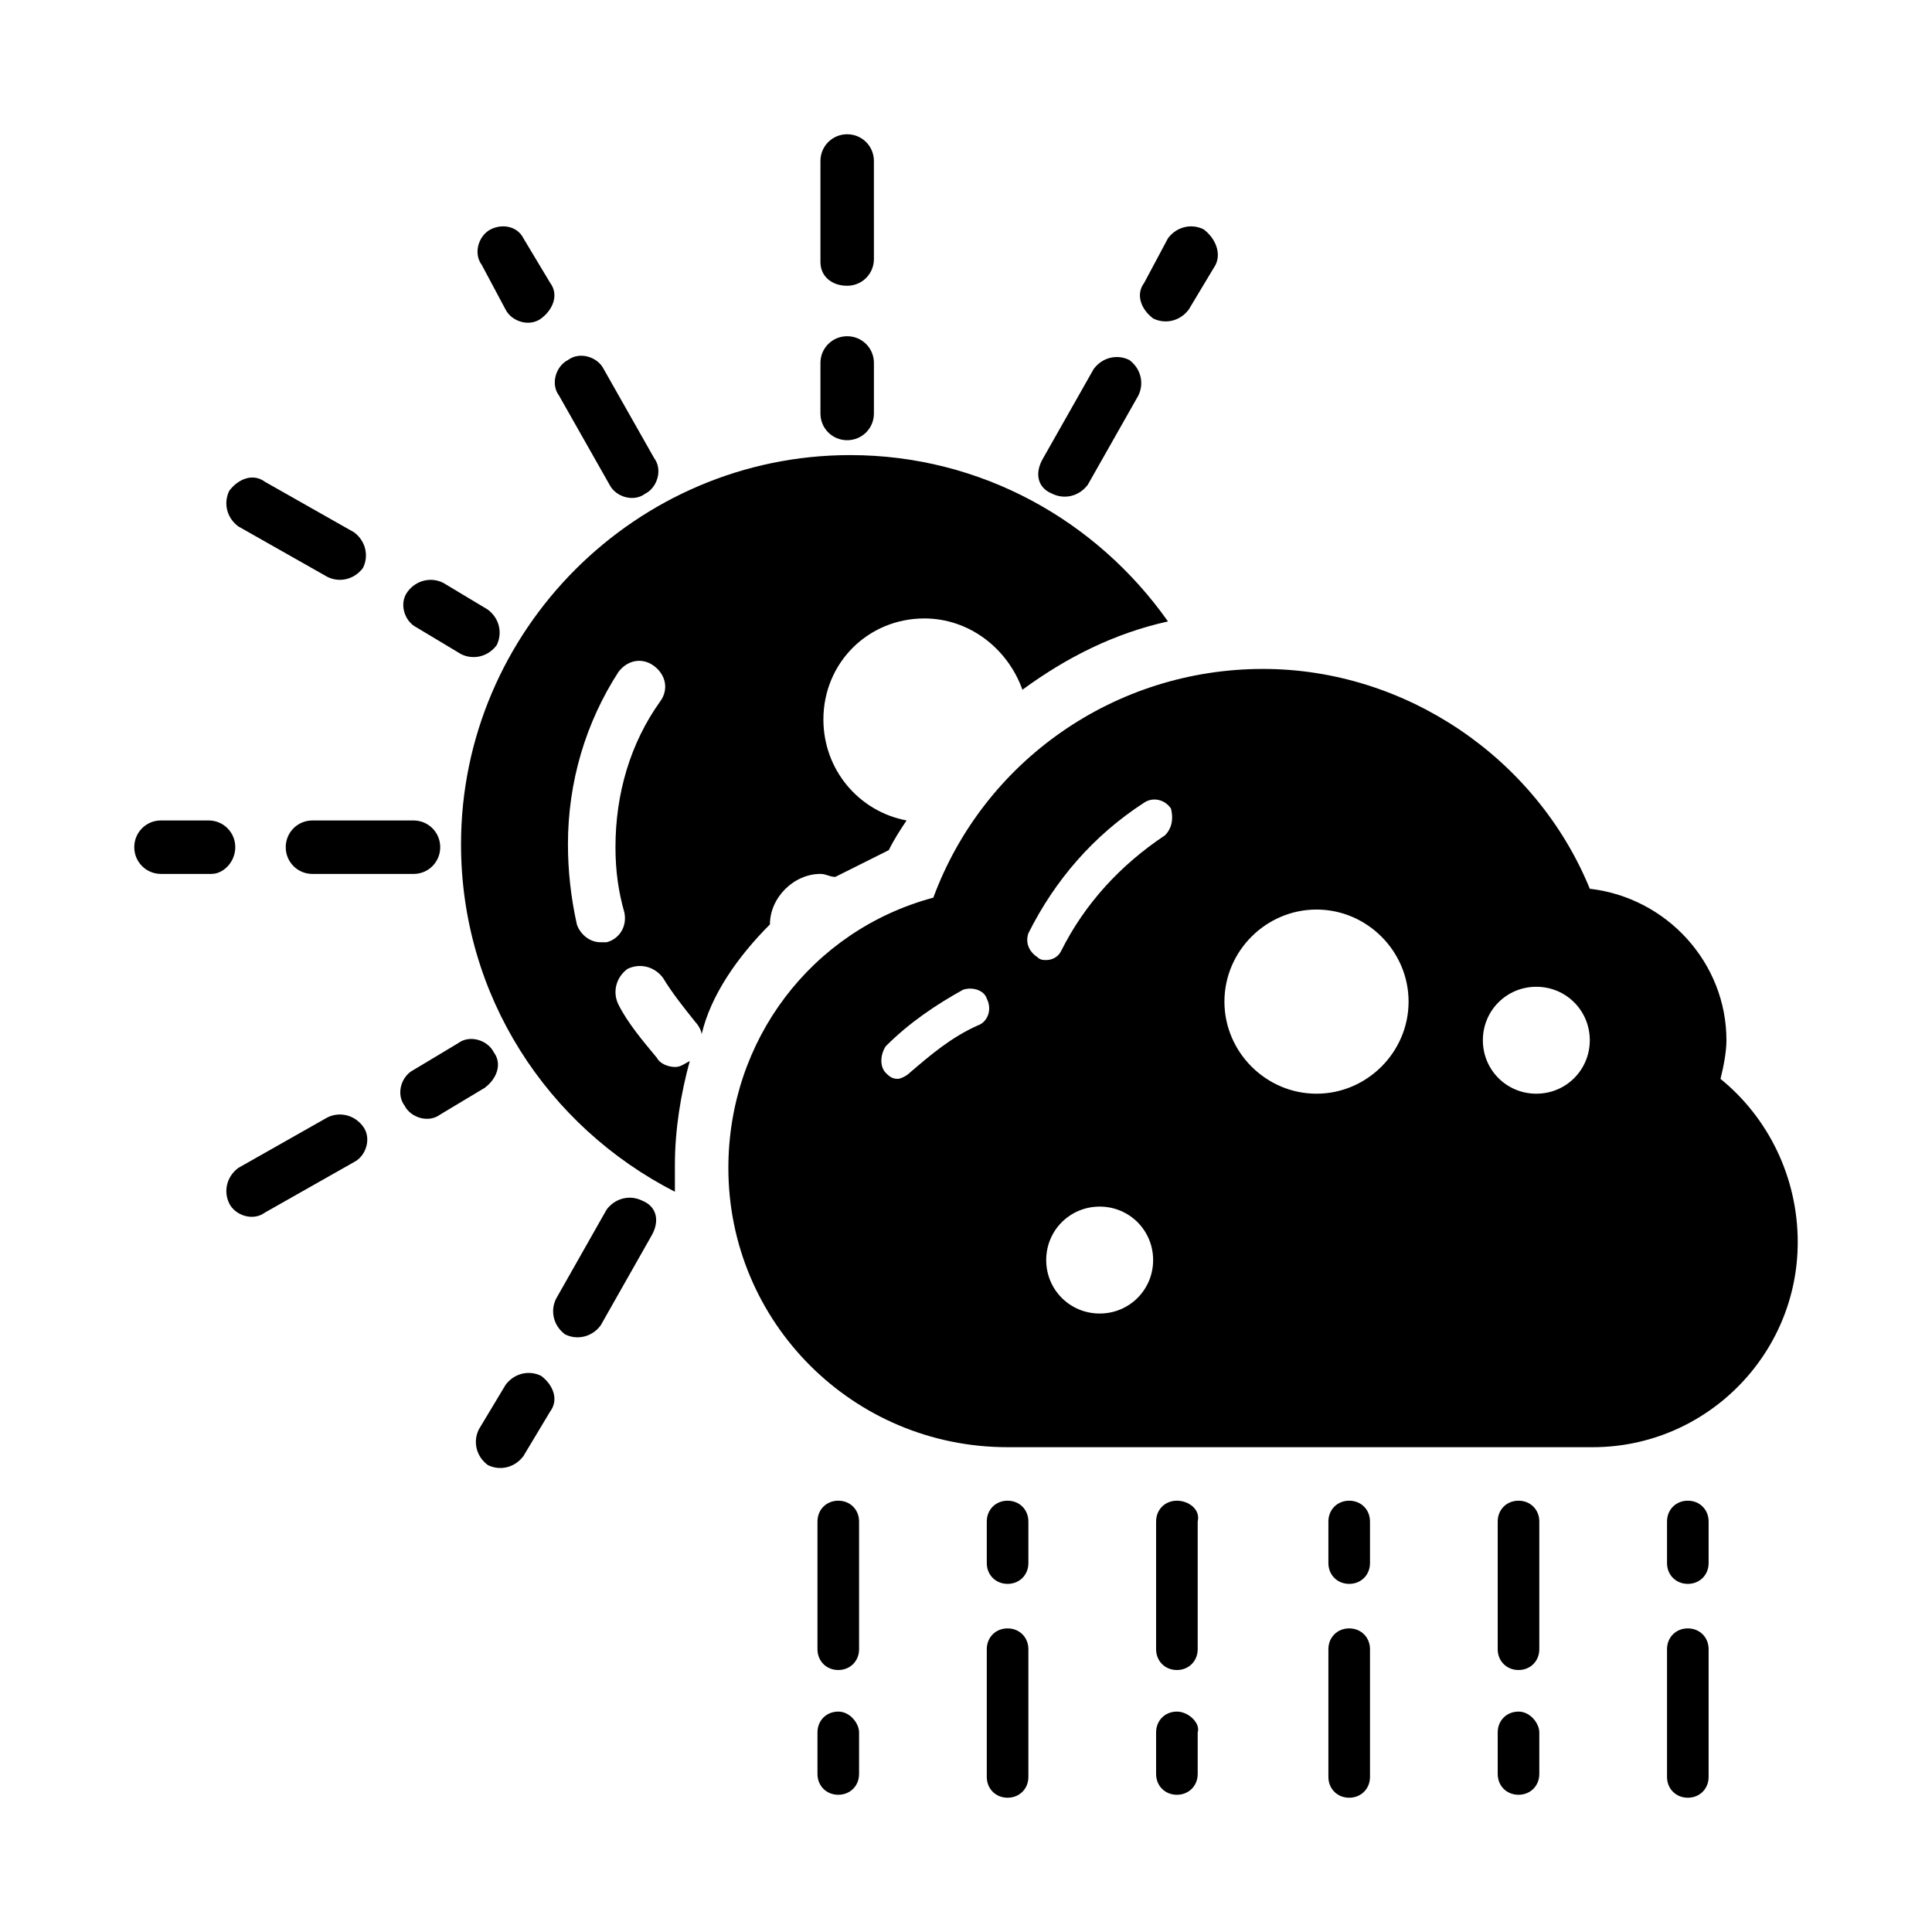 <?xml version="1.0" encoding="UTF-8"?>
<!-- Uploaded to: ICON Repo, www.iconrepo.com, Generator: ICON Repo Mixer Tools -->
<svg fill="#000000" width="800px" height="800px" version="1.1" viewBox="144 144 512 512" xmlns="http://www.w3.org/2000/svg">
 <g>
  <path d="m368.51 260.66c3.938 0 7.086-3.148 7.086-7.086v-13.383c0-3.938-3.148-7.086-7.086-7.086s-7.086 3.148-7.086 7.086v13.383c0 3.938 3.148 7.086 7.086 7.086z"/>
  <path d="m368.51 219.73c3.938 0 7.086-3.148 7.086-7.086l-0.004-25.977c0-3.938-3.148-7.086-7.082-7.086-3.938 0-7.086 3.148-7.086 7.086v26.766c0 3.934 3.148 6.297 7.086 6.297z"/>
  <path d="m277.98 226.03c1.574 3.148 6.297 4.723 9.445 2.363 3.152-2.363 4.727-6.301 2.363-9.449l-7.086-11.809c-1.57-3.148-5.508-3.934-8.656-2.359-3.148 1.574-4.723 6.297-2.363 9.445z"/>
  <path d="m305.54 272.47c1.574 3.148 6.297 4.723 9.445 2.363 3.148-1.574 4.723-6.297 2.363-9.445l-13.383-23.617c-1.574-3.148-6.297-4.723-9.445-2.363-3.148 1.574-4.723 6.297-2.363 9.445z"/>
  <path d="m254.37 310.26 11.809 7.086c3.148 1.574 7.086 0.789 9.445-2.363 1.574-3.148 0.789-7.086-2.363-9.445l-11.809-7.086c-3.148-1.574-7.086-0.789-9.445 2.363-2.359 3.148-0.785 7.871 2.363 9.445z"/>
  <path d="m207.13 283.49 23.617 13.383c3.148 1.574 7.086 0.789 9.445-2.363 1.574-3.148 0.789-7.086-2.363-9.445l-23.617-13.383c-3.144-2.359-7.082-0.785-9.441 2.363-1.574 3.148-0.789 7.086 2.359 9.445z"/>
  <path d="m206.35 368.51c0-3.938-3.148-7.086-7.086-7.086h-12.594c-3.938 0-7.086 3.148-7.086 7.086s3.148 7.086 7.086 7.086h13.383c3.148-0.004 6.297-3.152 6.297-7.086z"/>
  <path d="m226.81 361.43c-3.938 0-7.086 3.148-7.086 7.086s3.148 7.086 7.086 7.086h26.766c3.938 0 7.086-3.148 7.086-7.086s-3.148-7.086-7.086-7.086z"/>
  <path d="m274.83 422.83c-1.574-3.148-6.297-4.723-9.445-2.363l-11.809 7.086c-3.148 1.574-4.723 6.297-2.363 9.445 1.574 3.148 6.297 4.723 9.445 2.363l11.809-7.086c3.152-2.359 4.727-6.297 2.363-9.445z"/>
  <path d="m230.75 440.14-23.617 13.383c-3.148 2.363-3.934 6.297-2.359 9.449 1.574 3.148 6.297 4.723 9.445 2.363l23.617-13.383c3.148-1.574 4.723-6.297 2.363-9.445-2.363-3.152-6.301-3.941-9.449-2.367z"/>
  <path d="m287.43 508.63c-3.148-1.574-7.086-0.789-9.445 2.363l-7.086 11.809c-1.574 3.148-0.789 7.086 2.363 9.445 3.148 1.574 7.086 0.789 9.445-2.363l7.082-11.809c2.363-3.148 0.789-7.086-2.359-9.445z"/>
  <path d="m314.2 462.19c-3.148-1.574-7.086-0.789-9.445 2.363l-13.383 23.617c-1.574 3.148-0.789 7.086 2.363 9.445 3.148 1.574 7.086 0.789 9.445-2.363l13.383-23.617c2.359-3.934 1.57-7.871-2.363-9.445z"/>
  <path d="m449.59 228.39c3.148 1.574 7.086 0.789 9.445-2.363l7.086-11.809c1.574-3.144 0-7.082-3.148-9.441-3.148-1.574-7.086-0.789-9.445 2.363l-6.301 11.805c-2.363 3.148-0.785 7.086 2.363 9.445z"/>
  <path d="m422.83 274.83c3.148 1.574 7.086 0.789 9.445-2.363l13.383-23.617c1.574-3.148 0.789-7.086-2.363-9.445-3.148-1.574-7.086-0.789-9.445 2.363l-13.383 23.617c-2.359 3.938-1.574 7.871 2.363 9.445z"/>
  <path d="m366.15 541.7c-3.148 0-5.512 2.363-5.512 5.512v33.848c0 3.148 2.363 5.512 5.512 5.512 3.148 0 5.512-2.363 5.512-5.512v-33.852c0-3.148-2.363-5.508-5.512-5.508z"/>
  <path d="m366.15 597.59c-3.148 0-5.512 2.363-5.512 5.512v11.02c0 3.148 2.363 5.512 5.512 5.512 3.148 0 5.512-2.363 5.512-5.512v-11.02c0-2.363-2.363-5.512-5.512-5.512z"/>
  <path d="m591.29 575.54c-3.148 0-5.512 2.363-5.512 5.512v33.852c0 3.148 2.363 5.512 5.512 5.512 3.148 0 5.512-2.363 5.512-5.512v-33.852c0-3.148-2.363-5.512-5.512-5.512z"/>
  <path d="m591.29 541.7c-3.148 0-5.512 2.363-5.512 5.512v11.02c0 3.148 2.363 5.512 5.512 5.512 3.148 0 5.512-2.363 5.512-5.512v-11.02c0-3.152-2.363-5.512-5.512-5.512z"/>
  <path d="m411.02 575.54c-3.148 0-5.512 2.363-5.512 5.512v33.852c0 3.148 2.363 5.512 5.512 5.512 3.148 0 5.512-2.363 5.512-5.512v-33.852c0-3.148-2.363-5.512-5.512-5.512z"/>
  <path d="m411.02 541.7c-3.148 0-5.512 2.363-5.512 5.512v11.02c0 3.148 2.363 5.512 5.512 5.512 3.148 0 5.512-2.363 5.512-5.512v-11.02c0-3.152-2.363-5.512-5.512-5.512z"/>
  <path d="m455.89 541.7c-3.148 0-5.512 2.363-5.512 5.512v33.848c0 3.148 2.363 5.512 5.512 5.512s5.512-2.363 5.512-5.512v-33.852c0.785-3.148-2.363-5.508-5.512-5.508z"/>
  <path d="m455.89 597.59c-3.148 0-5.512 2.363-5.512 5.512v11.02c0 3.148 2.363 5.512 5.512 5.512s5.512-2.363 5.512-5.512v-11.02c0.785-2.363-2.363-5.512-5.512-5.512z"/>
  <path d="m546.42 541.7c-3.148 0-5.512 2.363-5.512 5.512v33.848c0 3.148 2.363 5.512 5.512 5.512 3.148 0 5.512-2.363 5.512-5.512v-33.852c0-3.148-2.363-5.508-5.512-5.508z"/>
  <path d="m546.42 597.59c-3.148 0-5.512 2.363-5.512 5.512v11.02c0 3.148 2.363 5.512 5.512 5.512 3.148 0 5.512-2.363 5.512-5.512v-11.02c0-2.363-2.363-5.512-5.512-5.512z"/>
  <path d="m501.55 575.54c-3.148 0-5.512 2.363-5.512 5.512v33.852c0 3.148 2.363 5.512 5.512 5.512s5.512-2.363 5.512-5.512v-33.852c0-3.148-2.363-5.512-5.512-5.512z"/>
  <path d="m501.55 541.7c-3.148 0-5.512 2.363-5.512 5.512v11.02c0 3.148 2.363 5.512 5.512 5.512s5.512-2.363 5.512-5.512v-11.02c0-3.152-2.363-5.512-5.512-5.512z"/>
  <path d="m599.95 429.91c0.789-3.148 1.574-7.086 1.574-10.234 0-20.469-15.742-37.785-36.211-40.148-14.172-34.637-48.809-58.254-86.594-58.254-39.359 0-73.996 24.402-87.379 60.613-32.273 8.66-54.316 37.785-54.316 71.637 0 40.934 33.062 73.996 73.996 73.996h155.08c29.914 0 54.316-24.402 54.316-54.316 0-17.316-7.871-33.062-20.465-43.293zm-196.8-14.172c-7.086 3.148-12.594 7.871-18.105 12.594-0.789 0.789-2.363 1.574-3.148 1.574-1.574 0-2.363-0.789-3.148-1.574-1.574-1.574-1.574-4.723 0-7.086 6.297-6.297 13.383-11.02 20.469-14.957 2.363-0.789 5.512 0 6.297 2.363 1.57 3.148-0.004 6.301-2.363 7.086zm32.273 76.359c-7.871 0-14.168-6.297-14.168-14.168s6.297-14.168 14.168-14.168 14.168 6.297 14.168 14.168c0.004 7.871-6.297 14.168-14.168 14.168zm17.32-126.74c-11.809 7.871-21.254 18.105-27.551 30.699-0.789 1.574-2.363 2.363-3.938 2.363-0.789 0-1.574 0-2.363-0.789-2.363-1.574-3.148-3.938-2.363-6.297 7.086-14.168 17.32-25.977 30.699-34.637 2.363-1.574 5.512-0.789 7.086 1.574 0.789 3.148 0.004 5.512-1.57 7.086zm40.145 68.484c-13.383 0-24.402-11.02-24.402-24.402 0-13.383 11.02-24.402 24.402-24.402 13.383 0 24.402 11.02 24.402 24.402 0.004 13.383-11.02 24.402-24.402 24.402zm58.254 0c-7.871 0-14.168-6.297-14.168-14.168 0-7.871 6.297-14.168 14.168-14.168s14.168 6.297 14.168 14.168c0.004 7.871-6.297 14.168-14.168 14.168z"/>
  <path d="m348.04 388.98c0-7.086 6.297-13.383 13.383-13.383 1.574 0 2.363 0.789 3.938 0.789 4.723-2.363 9.445-4.723 14.168-7.086 1.574-3.148 3.148-5.512 4.723-7.871-12.594-2.363-22.043-13.383-22.043-26.766 0-14.957 11.809-26.766 26.766-26.766 11.809 0 22.043 7.871 25.977 18.895 11.809-8.66 24.402-14.957 38.574-18.105-18.895-26.766-49.594-44.082-84.23-44.082-56.68 0-103.12 46.445-103.12 103.12 0 40.148 22.828 74.785 56.68 92.102v-7.086c0-9.445 1.574-18.895 3.938-27.551-1.574 0.789-2.363 1.574-3.938 1.574-1.574 0-3.938-0.789-4.723-2.363-3.938-4.723-7.871-9.445-10.234-14.168-1.574-3.148-0.789-7.086 2.363-9.445 3.148-1.574 7.086-0.789 9.445 2.363 2.363 3.938 5.512 7.871 8.66 11.809 0.789 0.789 1.574 2.363 1.574 3.148 2.363-10.238 9.445-20.473 18.105-29.133zm-29.125-59.039c-7.871 11.02-11.809 24.402-11.809 38.574 0 6.297 0.789 11.809 2.363 17.32 0.789 3.938-1.574 7.086-4.723 7.871h-1.574c-3.148 0-5.512-2.363-6.297-4.723-1.574-7.086-2.363-14.168-2.363-21.254 0-16.531 4.723-32.273 13.383-45.656 2.363-3.148 6.297-3.938 9.445-1.574 3.148 2.356 3.934 6.293 1.574 9.441z"/>
 </g>
</svg>
